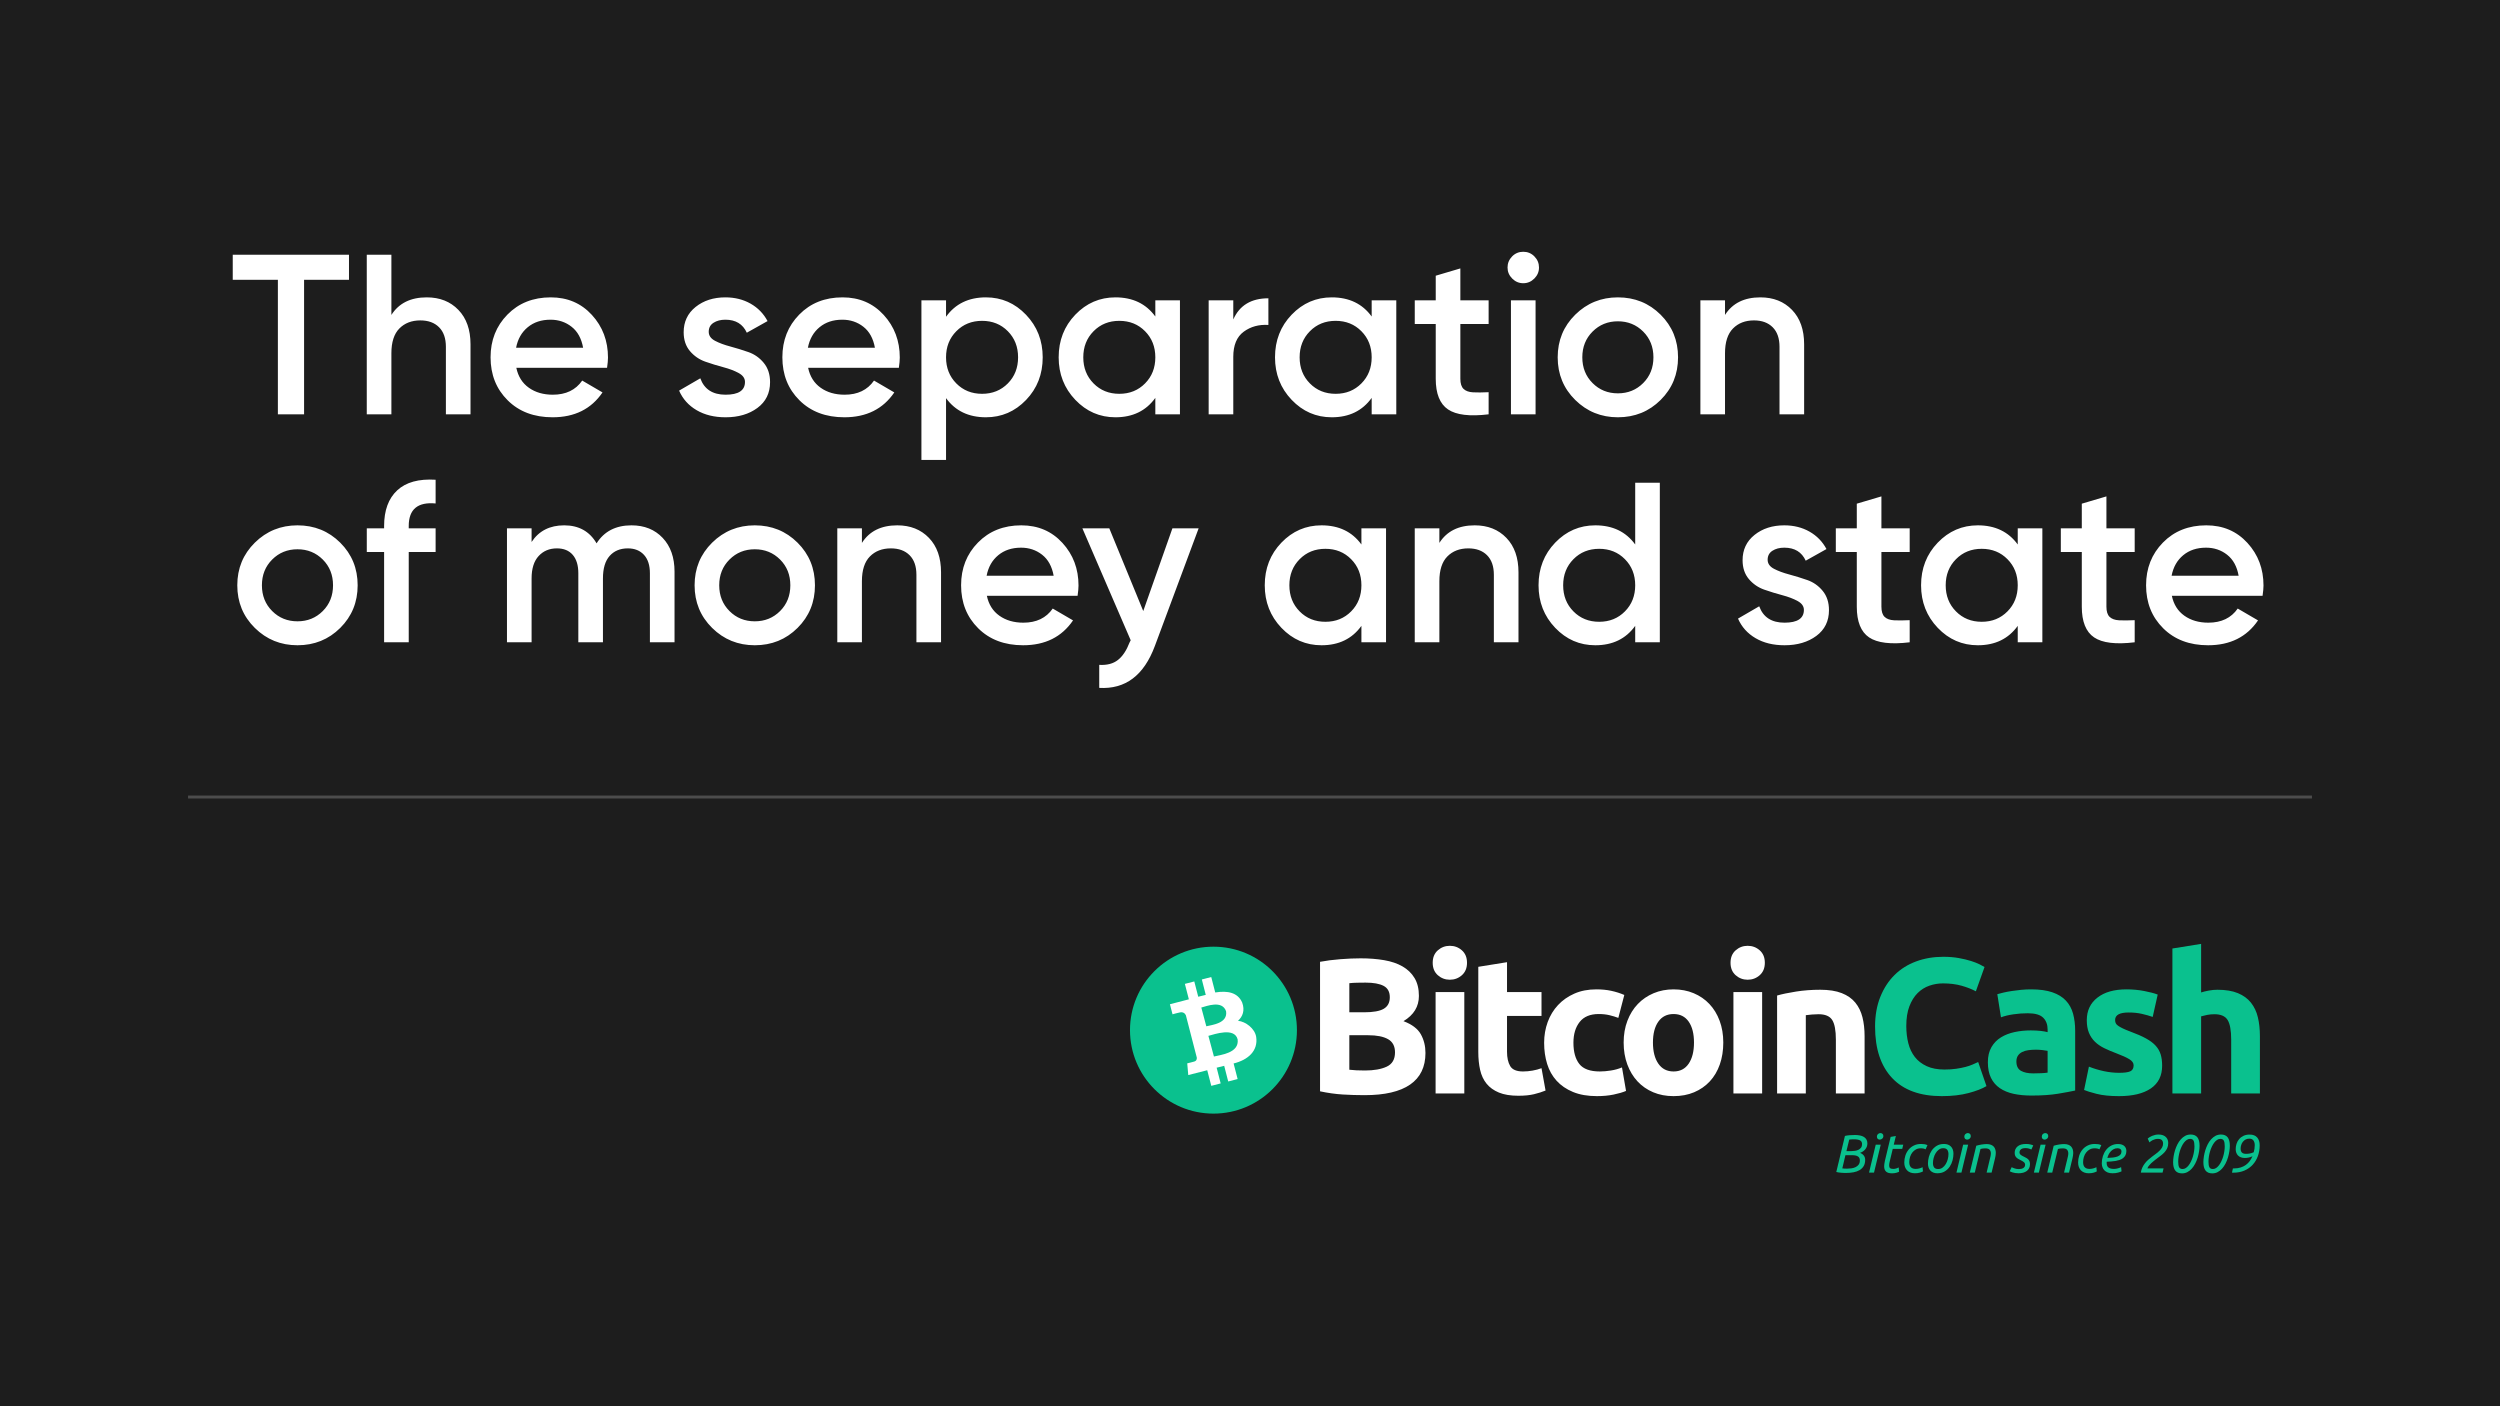 <?xml version="1.0" encoding="utf-8"?>
<svg viewBox="0 0 2560 1440" xmlns="http://www.w3.org/2000/svg" xmlns:xlink="http://www.w3.org/1999/xlink">
  <rect width="2560" height="1440" style="fill: rgb(29, 29, 29); pointer-events: none;">
    <desc>-</desc>
    <title>The separation of money and state</title>
  </rect>
  <line style="fill: rgb(76, 76, 76); stroke: rgb(76, 76, 76); stroke-width: 3px; stroke-linecap: square;" x1="194.051" y1="816.143" x2="2365.949" y2="816.143"/>
  <path d="M 238.327 260.851 L 357.365 260.851 L 357.365 286.538 L 311.374 286.538 L 311.374 424.262 L 284.542 424.262 L 284.542 286.538 L 238.327 286.538 L 238.327 260.851 Z M 436.982 304.5 C 450.354 304.5 461.167 308.786 469.421 317.356 C 477.678 325.909 481.803 337.653 481.803 352.584 L 481.803 424.262 L 456.59 424.262 L 456.59 355.151 C 456.59 346.448 454.258 339.761 449.589 335.095 C 444.923 330.429 438.538 328.093 430.43 328.093 C 421.561 328.093 414.403 330.851 408.954 336.366 C 403.508 341.896 400.783 350.342 400.783 361.703 L 400.783 424.262 L 375.57 424.262 L 375.57 260.851 L 400.783 260.851 L 400.783 322.489 C 408.406 310.498 420.474 304.5 436.982 304.5 Z M 621.628 376.652 L 528.723 376.652 C 530.582 385.521 534.86 392.322 541.553 397.056 C 548.246 401.807 556.418 404.181 566.069 404.181 C 579.455 404.181 589.496 399.355 596.19 389.706 L 616.968 401.839 C 605.441 418.813 588.4 427.301 565.845 427.301 C 546.843 427.301 531.514 421.503 519.854 409.912 C 508.176 398.319 502.34 383.644 502.34 365.888 C 502.34 348.466 508.095 333.881 519.605 322.14 C 531.13 310.38 545.921 304.5 563.977 304.5 C 581.083 304.5 595.126 310.498 606.106 322.489 C 617.083 334.464 622.574 349.014 622.574 366.138 C 622.574 368.779 622.258 372.283 621.628 376.652 Z M 528.474 356.097 L 597.112 356.097 C 595.4 346.597 591.472 339.437 585.327 334.622 C 579.181 329.788 571.981 327.371 563.727 327.371 C 554.392 327.371 546.611 329.944 540.383 335.095 C 534.155 340.227 530.184 347.228 528.474 356.097 Z M 725.735 339.753 C 725.735 343.64 727.878 346.712 732.163 348.972 C 736.448 351.231 741.662 353.175 747.809 354.801 C 753.955 356.446 760.142 358.356 766.37 360.532 C 772.58 362.707 777.83 366.404 782.115 371.618 C 786.4 376.832 788.542 383.41 788.542 391.351 C 788.542 402.544 784.225 411.339 775.587 417.734 C 766.95 424.112 756.098 427.301 743.026 427.301 C 731.498 427.301 721.616 424.884 713.377 420.051 C 705.124 415.235 699.127 408.548 695.39 399.996 L 717.115 387.389 C 721.151 398.583 729.788 404.181 743.026 404.181 C 756.247 404.181 762.856 399.821 762.856 391.101 C 762.856 387.382 760.714 384.349 756.429 382.007 C 752.162 379.665 746.954 377.68 740.808 376.053 C 734.646 374.427 728.458 372.523 722.247 370.348 C 716.018 368.155 710.762 364.535 706.476 359.485 C 702.209 354.42 700.074 348 700.074 340.227 C 700.074 329.481 704.152 320.844 712.306 314.317 C 720.478 307.772 730.635 304.5 742.776 304.5 C 752.425 304.5 761.031 306.643 768.587 310.928 C 776.128 315.213 781.924 321.168 785.977 328.792 L 764.725 340.7 C 760.672 331.813 753.357 327.371 742.776 327.371 C 737.96 327.371 733.914 328.425 730.643 330.536 C 727.371 332.628 725.735 335.701 725.735 339.753 Z M 920.43 376.652 L 827.526 376.652 C 829.386 385.521 833.662 392.322 840.356 397.056 C 847.051 401.807 855.223 404.181 864.872 404.181 C 878.258 404.181 888.298 399.355 894.992 389.706 L 915.77 401.839 C 904.243 418.813 887.202 427.301 864.648 427.301 C 845.645 427.301 830.316 421.503 818.656 409.912 C 806.979 398.319 801.142 383.644 801.142 365.888 C 801.142 348.466 806.897 333.881 818.407 322.14 C 829.935 310.38 844.724 304.5 862.779 304.5 C 879.887 304.5 893.929 310.498 904.908 322.489 C 915.887 334.464 921.376 349.014 921.376 366.138 C 921.376 368.779 921.06 372.283 920.43 376.652 Z M 827.276 356.097 L 895.914 356.097 C 894.202 346.597 890.276 339.437 884.13 334.622 C 877.984 329.788 870.784 327.371 862.53 327.371 C 853.195 327.371 845.414 329.944 839.185 335.095 C 832.957 340.227 828.988 347.228 827.276 356.097 Z M 1009.604 304.5 C 1025.631 304.5 1039.326 310.455 1050.687 322.364 C 1062.048 334.272 1067.728 348.78 1067.728 365.888 C 1067.728 383.179 1062.048 397.735 1050.687 409.562 C 1039.326 421.388 1025.631 427.301 1009.604 427.301 C 991.866 427.301 978.245 420.766 968.745 407.693 L 968.745 470.95 L 943.533 470.95 L 943.533 307.54 L 968.745 307.54 L 968.745 324.357 C 978.245 311.12 991.866 304.5 1009.604 304.5 Z M 979.259 392.621 C 986.267 399.713 995.061 403.259 1005.642 403.259 C 1016.224 403.259 1025.019 399.713 1032.027 392.621 C 1039.019 385.545 1042.515 376.634 1042.515 365.888 C 1042.515 355.157 1039.019 346.256 1032.027 339.181 C 1025.019 332.088 1016.224 328.542 1005.642 328.542 C 995.061 328.542 986.267 332.088 979.259 339.181 C 972.251 346.256 968.745 355.157 968.745 365.888 C 968.745 376.634 972.251 385.545 979.259 392.621 Z M 1183.055 324.108 L 1183.055 307.54 L 1208.267 307.54 L 1208.267 424.262 L 1183.055 424.262 L 1183.055 407.445 C 1173.556 420.681 1159.934 427.301 1142.196 427.301 C 1126.169 427.301 1112.474 421.347 1101.113 409.437 C 1089.752 397.529 1084.072 383.011 1084.072 365.888 C 1084.072 348.616 1089.752 334.066 1101.113 322.239 C 1112.474 310.413 1126.169 304.5 1142.196 304.5 C 1159.934 304.5 1173.556 311.035 1183.055 324.108 Z M 1119.799 392.621 C 1126.791 399.713 1135.579 403.259 1146.158 403.259 C 1156.755 403.259 1165.55 399.713 1172.541 392.621 C 1179.552 385.545 1183.055 376.634 1183.055 365.888 C 1183.055 355.157 1179.552 346.256 1172.541 339.181 C 1165.55 332.088 1156.755 328.542 1146.158 328.542 C 1135.579 328.542 1126.791 332.088 1119.799 339.181 C 1112.79 346.256 1109.285 355.157 1109.285 365.888 C 1109.285 376.634 1112.79 385.545 1119.799 392.621 Z M 1262.882 307.54 L 1262.882 327.147 C 1269.26 312.68 1281.243 305.448 1298.832 305.448 L 1298.832 332.753 C 1289.181 332.122 1280.777 334.414 1273.619 339.629 C 1266.459 344.843 1262.882 353.449 1262.882 365.439 L 1262.882 424.262 L 1237.669 424.262 L 1237.669 307.54 L 1262.882 307.54 Z M 1404.591 324.108 L 1404.591 307.54 L 1429.804 307.54 L 1429.804 424.262 L 1404.591 424.262 L 1404.591 407.445 C 1395.089 420.681 1381.472 427.301 1363.733 427.301 C 1347.704 427.301 1334.011 421.347 1322.65 409.437 C 1311.29 397.529 1305.609 383.011 1305.609 365.888 C 1305.609 348.616 1311.29 334.066 1322.65 322.239 C 1334.011 310.413 1347.704 304.5 1363.733 304.5 C 1381.472 304.5 1395.089 311.035 1404.591 324.108 Z M 1341.335 392.621 C 1348.326 399.713 1357.113 403.259 1367.694 403.259 C 1378.29 403.259 1387.085 399.713 1394.079 392.621 C 1401.087 385.545 1404.591 376.634 1404.591 365.888 C 1404.591 355.157 1401.087 346.256 1394.079 339.181 C 1387.085 332.088 1378.29 328.542 1367.694 328.542 C 1357.113 328.542 1348.326 332.088 1341.335 339.181 C 1334.325 346.256 1330.821 355.157 1330.821 365.888 C 1330.821 376.634 1334.325 385.545 1341.335 392.621 Z M 1524.353 307.54 L 1524.353 331.805 L 1495.403 331.805 L 1495.403 387.837 C 1495.403 392.671 1496.49 396.134 1498.666 398.226 C 1500.842 400.337 1504.073 401.508 1508.358 401.74 C 1512.626 401.971 1517.958 401.932 1524.353 401.615 L 1524.353 424.262 C 1505.052 426.603 1491.2 424.934 1482.797 419.254 C 1474.391 413.574 1470.19 403.102 1470.19 387.837 L 1470.19 331.805 L 1448.714 331.805 L 1448.714 307.54 L 1470.19 307.54 L 1470.19 282.327 L 1495.403 274.853 L 1495.403 307.54 L 1524.353 307.54 Z M 1571.151 285.242 C 1567.962 288.431 1564.186 290.025 1559.815 290.025 C 1555.466 290.025 1551.693 288.431 1548.505 285.242 C 1545.316 282.053 1543.721 278.283 1543.721 273.932 C 1543.721 269.563 1545.275 265.784 1548.38 262.595 C 1551.504 259.406 1555.316 257.812 1559.815 257.812 C 1564.335 257.812 1568.147 259.406 1571.251 262.595 C 1574.375 265.784 1575.935 269.563 1575.935 273.932 C 1575.935 278.283 1574.34 282.053 1571.151 285.242 Z M 1572.422 424.262 L 1547.209 424.262 L 1547.209 307.54 L 1572.422 307.54 L 1572.422 424.262 Z M 1656.711 427.301 C 1639.587 427.301 1625.03 421.388 1613.036 409.562 C 1601.063 397.735 1595.073 383.179 1595.073 365.888 C 1595.073 348.616 1601.063 334.066 1613.036 322.239 C 1625.03 310.413 1639.587 304.5 1656.711 304.5 C 1673.986 304.5 1688.576 310.413 1700.485 322.239 C 1712.379 334.066 1718.323 348.616 1718.323 365.888 C 1718.323 383.179 1712.379 397.735 1700.485 409.562 C 1688.576 421.388 1673.986 427.301 1656.711 427.301 Z M 1630.8 392.272 C 1637.794 399.281 1646.431 402.785 1656.711 402.785 C 1666.975 402.785 1675.613 399.281 1682.621 392.272 C 1689.615 385.279 1693.109 376.484 1693.109 365.888 C 1693.109 355.307 1689.615 346.522 1682.621 339.529 C 1675.613 332.521 1666.975 329.016 1656.711 329.016 C 1646.431 329.016 1637.794 332.521 1630.8 339.529 C 1623.792 346.522 1620.286 355.307 1620.286 365.888 C 1620.286 376.484 1623.792 385.279 1630.8 392.272 Z M 1802.611 304.5 C 1815.983 304.5 1826.795 308.786 1835.05 317.356 C 1843.303 325.909 1847.432 337.653 1847.432 352.584 L 1847.432 424.262 L 1822.219 424.262 L 1822.219 355.151 C 1822.219 346.448 1819.884 339.761 1815.218 335.095 C 1810.552 330.429 1804.163 328.093 1796.059 328.093 C 1787.19 328.093 1780.032 330.851 1774.583 336.366 C 1769.135 341.896 1766.411 350.342 1766.411 361.703 L 1766.411 424.262 L 1741.199 424.262 L 1741.199 307.54 L 1766.411 307.54 L 1766.411 322.489 C 1774.035 310.498 1786.101 304.5 1802.611 304.5 Z" style="fill: rgb(255, 255, 255); white-space: pre;"/>
  <path d="M 304.623 660.744 C 287.499 660.744 272.939 654.832 260.948 643.006 C 248.973 631.179 242.985 616.621 242.985 599.331 C 242.985 582.059 248.973 567.51 260.948 555.682 C 272.939 543.855 287.499 537.944 304.623 537.944 C 321.895 537.944 336.487 543.855 348.397 555.682 C 360.288 567.51 366.235 582.059 366.235 599.331 C 366.235 616.621 360.288 631.179 348.397 643.006 C 336.487 654.832 321.895 660.744 304.623 660.744 Z M 278.712 625.715 C 285.705 632.724 294.341 636.229 304.623 636.229 C 314.887 636.229 323.525 632.724 330.533 625.715 C 337.527 618.722 341.022 609.928 341.022 599.331 C 341.022 588.751 337.527 579.966 330.533 572.972 C 323.525 565.964 314.887 562.459 304.623 562.459 C 294.341 562.459 285.705 565.964 278.712 572.972 C 271.704 579.966 268.199 588.751 268.199 599.331 C 268.199 609.928 271.704 618.722 278.712 625.715 Z M 446.071 491.255 L 446.071 515.546 C 427.72 513.834 418.542 521.533 418.542 538.641 L 418.542 540.983 L 446.071 540.983 L 446.071 565.249 L 418.542 565.249 L 418.542 657.705 L 393.329 657.705 L 393.329 565.249 L 375.59 565.249 L 375.59 540.983 L 393.329 540.983 L 393.329 538.641 C 393.329 522.614 397.799 510.439 406.733 502.118 C 415.687 493.796 428.798 490.177 446.071 491.255 Z M 646.596 537.944 C 659.835 537.944 670.498 542.229 678.585 550.799 C 686.675 559.352 690.718 570.863 690.718 585.33 L 690.718 657.705 L 665.505 657.705 L 665.505 586.974 C 665.505 578.885 663.488 572.624 659.451 568.189 C 655.401 563.755 649.87 561.537 642.859 561.537 C 635.086 561.537 628.899 564.103 624.298 569.236 C 619.714 574.368 617.421 582.066 617.421 592.331 L 617.421 657.705 L 592.209 657.705 L 592.209 586.974 C 592.209 578.885 590.308 572.624 586.503 568.189 C 582.684 563.755 577.27 561.537 570.26 561.537 C 562.636 561.537 556.418 564.136 551.6 569.335 C 546.766 574.55 544.349 582.216 544.349 592.331 L 544.349 657.705 L 519.136 657.705 L 519.136 540.983 L 544.349 540.983 L 544.349 554.985 C 551.824 543.624 562.953 537.944 577.734 537.944 C 592.682 537.944 603.736 544.09 610.894 556.38 C 618.667 544.09 630.568 537.944 646.596 537.944 Z M 772.905 660.744 C 755.781 660.744 741.221 654.832 729.23 643.006 C 717.255 631.179 711.267 616.621 711.267 599.331 C 711.267 582.059 717.255 567.51 729.23 555.682 C 741.221 543.855 755.781 537.944 772.905 537.944 C 790.177 537.944 804.769 543.855 816.679 555.682 C 828.57 567.51 834.517 582.059 834.517 599.331 C 834.517 616.621 828.57 631.179 816.679 643.006 C 804.769 654.832 790.177 660.744 772.905 660.744 Z M 746.994 625.715 C 753.987 632.724 762.623 636.229 772.905 636.229 C 783.169 636.229 791.807 632.724 798.815 625.715 C 805.808 618.722 809.304 609.928 809.304 599.331 C 809.304 588.751 805.808 579.966 798.815 572.972 C 791.807 565.964 783.169 562.459 772.905 562.459 C 762.623 562.459 753.987 565.964 746.994 572.972 C 739.985 579.966 736.481 588.751 736.481 599.331 C 736.481 609.928 739.985 618.722 746.994 625.715 Z M 918.805 537.944 C 932.177 537.944 942.989 542.229 951.243 550.799 C 959.497 559.352 963.626 571.097 963.626 586.028 L 963.626 657.705 L 938.413 657.705 L 938.413 588.593 C 938.413 579.891 936.078 573.205 931.412 568.538 C 926.745 563.871 920.357 561.537 912.253 561.537 C 903.384 561.537 896.225 564.295 890.777 569.808 C 885.329 575.339 882.605 583.785 882.605 595.146 L 882.605 657.705 L 857.392 657.705 L 857.392 540.983 L 882.605 540.983 L 882.605 555.931 C 890.229 543.94 902.295 537.944 918.805 537.944 Z M 1103.447 610.094 L 1010.544 610.094 C 1012.405 618.963 1016.679 625.765 1023.374 630.499 C 1030.069 635.25 1038.241 637.625 1047.89 637.625 C 1061.276 637.625 1071.315 632.799 1078.01 623.15 L 1098.789 635.283 C 1087.261 652.256 1070.22 660.744 1047.665 660.744 C 1028.663 660.744 1013.333 654.947 1001.673 643.354 C 989.997 631.762 984.159 617.088 984.159 599.331 C 984.159 581.91 989.914 567.324 1001.425 555.583 C 1012.953 543.823 1027.741 537.944 1045.797 537.944 C 1062.905 537.944 1076.947 543.94 1087.926 555.931 C 1098.905 567.908 1104.395 582.458 1104.395 599.58 C 1104.395 602.221 1104.078 605.727 1103.447 610.094 Z M 1010.294 589.541 L 1078.932 589.541 C 1077.22 580.041 1073.294 572.881 1067.148 568.064 C 1061.001 563.232 1053.801 560.815 1045.548 560.815 C 1036.212 560.815 1028.432 563.388 1022.204 568.538 C 1015.974 573.67 1012.005 580.671 1010.294 589.541 Z M 1170.688 625.715 L 1200.559 540.983 L 1227.416 540.983 L 1182.597 661.442 C 1171.385 691.638 1152.393 705.956 1125.619 704.393 L 1125.619 680.825 C 1133.559 681.291 1139.944 679.612 1144.778 675.793 C 1149.593 671.988 1153.554 666.033 1156.661 657.929 L 1157.832 655.612 L 1108.353 540.983 L 1135.907 540.983 L 1170.688 625.715 Z M 1394.085 557.551 L 1394.085 540.983 L 1419.298 540.983 L 1419.298 657.705 L 1394.085 657.705 L 1394.085 640.888 C 1384.586 654.125 1370.965 660.744 1353.227 660.744 C 1337.2 660.744 1323.505 654.79 1312.144 642.881 C 1300.783 630.972 1295.103 616.455 1295.103 599.331 C 1295.103 582.059 1300.783 567.51 1312.144 555.682 C 1323.505 543.855 1337.2 537.944 1353.227 537.944 C 1370.965 537.944 1384.586 544.479 1394.085 557.551 Z M 1330.829 626.064 C 1337.823 633.157 1346.607 636.703 1357.188 636.703 C 1367.784 636.703 1376.579 633.157 1383.571 626.064 C 1390.581 618.989 1394.085 610.077 1394.085 599.331 C 1394.085 588.601 1390.581 579.699 1383.571 572.624 C 1376.579 565.531 1367.784 561.985 1357.188 561.985 C 1346.607 561.985 1337.823 565.531 1330.829 572.624 C 1323.821 579.699 1320.315 588.601 1320.315 599.331 C 1320.315 610.077 1323.821 618.989 1330.829 626.064 Z M 1510.11 537.944 C 1523.481 537.944 1534.294 542.229 1542.547 550.799 C 1550.804 559.352 1554.93 571.097 1554.93 586.028 L 1554.93 657.705 L 1529.717 657.705 L 1529.717 588.593 C 1529.717 579.891 1527.385 573.205 1522.716 568.538 C 1518.05 563.871 1511.664 561.537 1503.557 561.537 C 1494.688 561.537 1487.53 564.295 1482.082 569.808 C 1476.636 575.339 1473.91 583.785 1473.91 595.146 L 1473.91 657.705 L 1448.697 657.705 L 1448.697 540.983 L 1473.91 540.983 L 1473.91 555.931 C 1481.534 543.94 1493.602 537.944 1510.11 537.944 Z M 1674.447 557.551 L 1674.447 494.295 L 1699.66 494.295 L 1699.66 657.705 L 1674.447 657.705 L 1674.447 640.888 C 1664.947 654.125 1651.327 660.744 1633.588 660.744 C 1617.561 660.744 1603.866 654.79 1592.505 642.881 C 1581.144 630.972 1575.464 616.455 1575.464 599.331 C 1575.464 582.059 1581.144 567.51 1592.505 555.682 C 1603.866 543.855 1617.561 537.944 1633.588 537.944 C 1651.327 537.944 1664.947 544.479 1674.447 557.551 Z M 1611.191 626.064 C 1618.183 633.157 1626.971 636.703 1637.55 636.703 C 1648.147 636.703 1656.943 633.157 1663.933 626.064 C 1670.944 618.989 1674.447 610.077 1674.447 599.331 C 1674.447 588.601 1670.944 579.699 1663.933 572.624 C 1656.943 565.531 1648.147 561.985 1637.55 561.985 C 1626.971 561.985 1618.183 565.531 1611.191 572.624 C 1604.183 579.699 1600.677 588.601 1600.677 599.331 C 1600.677 610.077 1604.183 618.989 1611.191 626.064 Z M 1810.066 573.197 C 1810.066 577.083 1812.208 580.156 1816.494 582.415 C 1820.779 584.675 1825.995 586.618 1832.14 588.245 C 1838.286 589.89 1844.471 591.8 1850.701 593.975 C 1856.913 596.15 1862.161 599.847 1866.445 605.062 C 1870.731 610.276 1872.873 616.853 1872.873 624.793 C 1872.873 635.988 1868.556 644.782 1859.918 651.178 C 1851.283 657.556 1840.428 660.744 1827.356 660.744 C 1815.831 660.744 1805.947 658.328 1797.708 653.494 C 1789.454 648.679 1783.458 641.992 1779.721 633.438 L 1801.445 620.832 C 1805.482 632.026 1814.119 637.625 1827.356 637.625 C 1840.577 637.625 1847.187 633.264 1847.187 624.544 C 1847.187 620.825 1845.045 617.793 1840.759 615.451 C 1836.492 613.109 1831.285 611.123 1825.139 609.496 C 1818.977 607.869 1812.791 605.966 1806.578 603.791 C 1800.349 601.599 1795.092 597.979 1790.807 592.929 C 1786.54 587.864 1784.404 581.443 1784.404 573.67 C 1784.404 562.925 1788.483 554.288 1796.637 547.759 C 1804.809 541.215 1814.966 537.944 1827.107 537.944 C 1836.758 537.944 1845.362 540.086 1852.918 544.372 C 1860.459 548.656 1866.257 554.611 1870.307 562.234 L 1849.056 574.144 C 1845.005 565.257 1837.688 560.815 1827.107 560.815 C 1822.291 560.815 1818.247 561.868 1814.974 563.978 C 1811.702 566.071 1810.066 569.143 1810.066 573.197 Z M 1955.518 540.983 L 1955.518 565.249 L 1926.569 565.249 L 1926.569 621.281 C 1926.569 626.114 1927.654 629.577 1929.832 631.67 C 1932.007 633.78 1935.238 634.951 1939.524 635.182 C 1943.792 635.414 1949.123 635.374 1955.518 635.058 L 1955.518 657.705 C 1936.218 660.047 1922.366 658.378 1913.962 652.698 C 1905.555 647.017 1901.356 636.546 1901.356 621.281 L 1901.356 565.249 L 1879.879 565.249 L 1879.879 540.983 L 1901.356 540.983 L 1901.356 515.77 L 1926.569 508.296 L 1926.569 540.983 L 1955.518 540.983 Z M 2066.16 557.551 L 2066.16 540.983 L 2091.374 540.983 L 2091.374 657.705 L 2066.16 657.705 L 2066.16 640.888 C 2056.661 654.125 2043.041 660.744 2025.302 660.744 C 2009.275 660.744 1995.58 654.79 1984.219 642.881 C 1972.859 630.972 1967.178 616.455 1967.178 599.331 C 1967.178 582.059 1972.859 567.51 1984.219 555.682 C 1995.58 543.855 2009.275 537.944 2025.302 537.944 C 2043.041 537.944 2056.661 544.479 2066.16 557.551 Z M 2002.904 626.064 C 2009.898 633.157 2018.682 636.703 2029.263 636.703 C 2039.859 636.703 2048.654 633.157 2055.648 626.064 C 2062.656 618.989 2066.16 610.077 2066.16 599.331 C 2066.16 588.601 2062.656 579.699 2055.648 572.624 C 2048.654 565.531 2039.859 561.985 2029.263 561.985 C 2018.682 561.985 2009.898 565.531 2002.904 572.624 C 1995.896 579.699 1992.39 588.601 1992.39 599.331 C 1992.39 610.077 1995.896 618.989 2002.904 626.064 Z M 2185.925 540.983 L 2185.925 565.249 L 2156.974 565.249 L 2156.974 621.281 C 2156.974 626.114 2158.061 629.577 2160.239 631.67 C 2162.413 633.78 2165.645 634.951 2169.929 635.182 C 2174.197 635.414 2179.529 635.374 2185.925 635.058 L 2185.925 657.705 C 2166.623 660.047 2152.772 658.378 2144.368 652.698 C 2135.962 647.017 2131.762 636.546 2131.762 621.281 L 2131.762 565.249 L 2110.286 565.249 L 2110.286 540.983 L 2131.762 540.983 L 2131.762 515.77 L 2156.974 508.296 L 2156.974 540.983 L 2185.925 540.983 Z M 2316.872 610.094 L 2223.968 610.094 C 2225.829 618.963 2230.104 625.765 2236.799 630.499 C 2243.493 635.25 2251.665 637.625 2261.314 637.625 C 2274.7 637.625 2284.741 632.799 2291.434 623.15 L 2312.213 635.283 C 2300.685 652.256 2283.644 660.744 2261.09 660.744 C 2242.088 660.744 2226.759 654.947 2215.099 643.354 C 2203.421 631.762 2197.585 617.088 2197.585 599.331 C 2197.585 581.91 2203.339 567.324 2214.849 555.583 C 2226.377 543.823 2241.166 537.944 2259.221 537.944 C 2276.329 537.944 2290.371 543.94 2301.35 555.931 C 2312.331 567.908 2317.819 582.458 2317.819 599.58 C 2317.819 602.221 2317.502 605.727 2316.872 610.094 Z M 2223.718 589.541 L 2292.357 589.541 C 2290.646 580.041 2286.719 572.881 2280.572 568.064 C 2274.427 563.232 2267.227 560.815 2258.972 560.815 C 2249.637 560.815 2241.856 563.388 2235.628 568.538 C 2229.4 573.67 2225.431 580.671 2223.718 589.541 Z" style="fill: rgb(255, 255, 255); white-space: pre;"/>
  <a target="_blank" rel="noreferrer" transform="matrix(1.432, 0, 0, 1.432, -236.234, -459.889)" style="" xlink:href="https://whybitcoincash.com">
    <title>Why Bitcoin Cash?</title>
    <g transform="matrix(0.215, 0, 0, 0.215, 985.34, 996.817)" style="">
      <title>logo+txt</title>
      <g style="" transform="matrix(1.114, 0, 0, 1.114, -56.693, -0.683)">
        <title>logo</title>
        <circle cx="248.6" cy="255.2" r="249.2" class="st1" style="fill: rgb(10, 193, 142);"/>
        <path id="path-1" d="M 334.339 172.735 C 321.178 142.835 290.962 136.623 253.903 142.729 L 242.006 96.616 L 213.896 103.88 L 225.582 149.889 C 218.213 151.784 210.632 153.363 203.157 155.469 L 191.366 109.776 L 163.255 117.041 L 175.152 163.154 C 169.151 164.839 118.616 177.894 118.616 177.894 L 126.407 207.899 C 126.407 207.899 147.042 202.108 146.832 202.635 C 158.202 199.687 163.571 205.372 166.203 210.742 L 198.841 337.08 C 199.262 340.765 198.63 347.082 190.734 349.082 C 191.155 349.292 170.309 354.346 170.309 354.346 L 173.363 389.3 C 173.363 389.3 223.371 376.455 230.004 374.876 L 242.112 421.516 L 270.117 414.251 L 258.114 367.296 C 265.905 365.506 273.275 363.611 280.645 361.716 L 292.647 408.461 L 320.757 401.196 L 308.755 354.662 C 351.921 344.134 382.452 316.971 376.135 275.279 C 372.135 250.222 344.761 229.587 321.915 227.271 C 335.812 214.637 342.972 196.423 334.339 172.735 L 334.339 172.735 Z M 320.757 282.649 C 326.337 323.92 269.064 328.973 250.008 333.921 L 233.478 272.226 C 252.64 267.173 311.387 246.222 320.757 282.649 Z M 286.225 198.634 C 292.12 235.272 243.164 239.589 227.267 243.695 L 212.317 187.685 C 228.214 183.579 274.223 164.733 286.225 198.634 Z" class="st0" style="fill: rgb(255, 255, 255);"/>
      </g>
      <g transform="matrix(4.666, 0, 0, 4.666, -4532.368, -2335.225)" style="">
        <path d="M 1469.374 663.05 C 1468.864 663.05 1468.31 663.037 1467.711 663.011 C 1467.111 662.986 1466.505 662.948 1465.893 662.896 C 1465.281 662.845 1464.682 662.775 1464.095 662.686 C 1463.508 662.596 1462.985 662.488 1462.527 662.361 L 1468.686 636.651 C 1469.757 636.396 1470.95 636.224 1472.264 636.134 C 1473.577 636.045 1474.756 636 1475.802 636 C 1477.103 636 1478.295 636.108 1479.379 636.325 C 1480.464 636.542 1481.394 636.887 1482.172 637.358 C 1482.95 637.83 1483.562 638.448 1484.009 639.214 C 1484.455 639.979 1484.678 640.897 1484.678 641.969 C 1484.678 643.525 1484.213 644.896 1483.282 646.082 C 1482.351 647.268 1481.069 648.154 1479.437 648.74 C 1480.534 649.149 1481.42 649.773 1482.096 650.615 C 1482.772 651.457 1483.109 652.49 1483.109 653.714 C 1483.109 655.474 1482.753 656.953 1482.039 658.152 C 1481.325 659.351 1480.349 660.314 1479.111 661.041 C 1477.874 661.768 1476.421 662.284 1474.75 662.591 C 1473.079 662.897 1471.288 663.05 1469.374 663.05 Z M 1469.031 650.386 L 1466.812 659.797 C 1467.092 659.848 1467.513 659.893 1468.074 659.931 C 1468.635 659.97 1469.349 659.989 1470.217 659.989 C 1471.16 659.989 1472.168 659.919 1473.239 659.779 C 1474.31 659.638 1475.292 659.358 1476.185 658.936 C 1477.078 658.515 1477.824 657.922 1478.423 657.157 C 1479.022 656.392 1479.322 655.372 1479.322 654.097 C 1479.322 652.847 1478.875 651.916 1477.983 651.304 C 1477.09 650.692 1475.649 650.386 1473.66 650.386 L 1469.031 650.386 Z M 1469.757 647.478 L 1473.392 647.478 C 1474.233 647.478 1475.094 647.408 1475.974 647.268 C 1476.854 647.127 1477.658 646.872 1478.385 646.502 C 1479.112 646.132 1479.711 645.629 1480.183 644.991 C 1480.655 644.354 1480.891 643.537 1480.891 642.542 C 1480.891 641.242 1480.406 640.336 1479.437 639.826 C 1478.468 639.316 1476.988 639.061 1474.999 639.061 C 1474.336 639.061 1473.685 639.086 1473.048 639.137 C 1472.41 639.188 1471.977 639.239 1471.747 639.291 L 1469.757 647.478 Z" style="white-space: pre; fill: rgb(10, 193, 142);"/>
        <path d="M 1489.419 662.782 L 1485.861 662.782 L 1490.643 642.887 L 1494.201 642.887 L 1489.419 662.782 Z M 1493.551 639.291 C 1492.964 639.291 1492.473 639.112 1492.078 638.755 C 1491.683 638.398 1491.485 637.9 1491.485 637.262 C 1491.485 636.446 1491.74 635.803 1492.25 635.331 C 1492.76 634.859 1493.334 634.622 1493.972 634.622 C 1494.559 634.622 1495.056 634.807 1495.464 635.177 C 1495.872 635.547 1496.076 636.064 1496.076 636.727 C 1496.076 637.492 1495.808 638.111 1495.273 638.582 C 1494.737 639.055 1494.163 639.291 1493.551 639.291 Z" style="white-space: pre; fill: rgb(10, 193, 142);"/>
        <path d="M 1502.194 663.317 C 1500.281 663.317 1498.879 662.896 1497.986 662.055 C 1497.093 661.213 1496.647 659.989 1496.647 658.382 C 1496.647 657.336 1496.825 655.997 1497.182 654.365 L 1501.276 637.34 L 1504.988 636.727 L 1503.495 642.887 L 1510.267 642.887 L 1509.541 645.871 L 1502.768 645.871 L 1500.664 654.671 C 1500.358 655.87 1500.205 656.915 1500.205 657.808 C 1500.205 658.649 1500.434 659.255 1500.894 659.625 C 1501.353 659.995 1502.118 660.18 1503.189 660.18 C 1503.929 660.18 1504.656 660.059 1505.37 659.817 C 1506.084 659.574 1506.632 659.351 1507.015 659.147 L 1507.283 662.169 C 1506.9 662.399 1506.25 662.648 1505.332 662.916 C 1504.414 663.183 1503.368 663.317 1502.194 663.317 Z" style="white-space: pre; fill: rgb(10, 193, 142);"/>
        <path d="M 1510.99 655.665 C 1510.99 653.931 1511.252 652.26 1511.774 650.653 C 1512.297 649.046 1513.069 647.631 1514.089 646.406 C 1515.109 645.182 1516.359 644.207 1517.839 643.48 C 1519.318 642.753 1521.014 642.39 1522.927 642.39 C 1523.769 642.39 1524.572 642.447 1525.337 642.562 C 1526.102 642.677 1526.829 642.9 1527.518 643.231 L 1526.179 646.216 C 1525.771 645.986 1525.293 645.807 1524.744 645.679 C 1524.196 645.552 1523.488 645.489 1522.621 645.489 C 1521.371 645.489 1520.249 645.763 1519.254 646.311 C 1518.259 646.859 1517.411 647.586 1516.71 648.492 C 1516.008 649.397 1515.473 650.443 1515.103 651.629 C 1514.733 652.815 1514.548 654.046 1514.548 655.321 C 1514.548 655.984 1514.618 656.609 1514.759 657.195 C 1514.899 657.782 1515.147 658.299 1515.504 658.745 C 1515.862 659.192 1516.34 659.542 1516.94 659.797 C 1517.539 660.052 1518.298 660.18 1519.216 660.18 C 1519.675 660.18 1520.159 660.135 1520.67 660.046 C 1521.18 659.957 1521.652 659.849 1522.085 659.721 C 1522.519 659.594 1522.907 659.46 1523.252 659.319 C 1523.596 659.179 1523.845 659.045 1523.998 658.918 L 1524.304 661.94 C 1523.82 662.246 1523.068 662.546 1522.047 662.839 C 1521.027 663.132 1519.866 663.279 1518.565 663.279 C 1517.341 663.279 1516.257 663.094 1515.313 662.724 C 1514.369 662.354 1513.579 661.831 1512.941 661.155 C 1512.303 660.48 1511.819 659.676 1511.487 658.745 C 1511.156 657.814 1510.99 656.788 1510.99 655.665 Z" style="white-space: pre; fill: rgb(10, 193, 142);"/>
        <path d="M 1534.56 663.279 C 1532.469 663.279 1530.83 662.66 1529.644 661.423 C 1528.458 660.187 1527.865 658.484 1527.865 656.316 C 1527.865 654.836 1528.075 653.28 1528.496 651.648 C 1528.917 650.016 1529.587 648.511 1530.505 647.134 C 1531.423 645.756 1532.609 644.621 1534.063 643.728 C 1535.517 642.836 1537.277 642.39 1539.343 642.39 C 1541.434 642.39 1543.073 643.008 1544.259 644.245 C 1545.445 645.482 1546.038 647.184 1546.038 649.353 C 1546.038 650.832 1545.827 652.388 1545.407 654.02 C 1544.986 655.653 1544.316 657.158 1543.398 658.535 C 1542.48 659.912 1541.294 661.047 1539.84 661.94 C 1538.386 662.832 1536.626 663.279 1534.56 663.279 Z M 1535.172 660.256 C 1536.32 660.256 1537.347 659.925 1538.253 659.262 C 1539.158 658.599 1539.923 657.751 1540.548 656.718 C 1541.173 655.685 1541.651 654.543 1541.983 653.293 C 1542.314 652.043 1542.48 650.832 1542.48 649.659 C 1542.48 648.358 1542.199 647.325 1541.638 646.56 C 1541.077 645.795 1540.108 645.412 1538.73 645.412 C 1537.583 645.412 1536.556 645.744 1535.651 646.406 C 1534.745 647.07 1533.98 647.918 1533.355 648.951 C 1532.73 649.984 1532.252 651.125 1531.92 652.375 C 1531.589 653.625 1531.423 654.837 1531.423 656.009 C 1531.423 657.31 1531.703 658.343 1532.264 659.108 C 1532.826 659.874 1533.795 660.256 1535.172 660.256 Z" style="white-space: pre; fill: rgb(10, 193, 142);"/>
        <path d="M 1551.732 662.782 L 1548.173 662.782 L 1552.956 642.887 L 1556.514 642.887 L 1551.732 662.782 Z M 1555.864 639.291 C 1555.277 639.291 1554.786 639.112 1554.39 638.755 C 1553.995 638.398 1553.797 637.9 1553.797 637.262 C 1553.797 636.446 1554.052 635.803 1554.563 635.331 C 1555.073 634.859 1555.647 634.622 1556.285 634.622 C 1556.871 634.622 1557.368 634.807 1557.777 635.177 C 1558.185 635.547 1558.388 636.064 1558.388 636.727 C 1558.388 637.492 1558.121 638.111 1557.585 638.582 C 1557.05 639.055 1556.476 639.291 1555.864 639.291 Z" style="white-space: pre; fill: rgb(10, 193, 142);"/>
        <path d="M 1561.263 662.782 L 1557.705 662.782 L 1562.296 643.652 C 1563.469 643.295 1564.738 643.008 1566.102 642.791 C 1567.467 642.574 1568.685 642.466 1569.756 642.466 C 1570.904 642.466 1571.893 642.626 1572.722 642.945 C 1573.55 643.263 1574.219 643.696 1574.73 644.245 C 1575.24 644.794 1575.616 645.457 1575.859 646.234 C 1576.101 647.012 1576.222 647.861 1576.222 648.778 C 1576.222 649.365 1576.171 649.984 1576.069 650.635 C 1575.967 651.285 1575.84 651.941 1575.687 652.604 L 1573.238 662.782 L 1569.68 662.782 L 1571.937 653.369 C 1572.116 652.656 1572.288 651.929 1572.454 651.189 C 1572.619 650.45 1572.702 649.748 1572.702 649.085 C 1572.702 648.064 1572.422 647.216 1571.861 646.541 C 1571.3 645.865 1570.254 645.527 1568.724 645.527 C 1568.086 645.527 1567.461 645.565 1566.849 645.641 C 1566.236 645.718 1565.726 645.82 1565.318 645.948 L 1561.263 662.782 Z" style="white-space: pre; fill: rgb(10, 193, 142);"/>
        <path d="M 1592.593 660.295 C 1593.128 660.295 1593.67 660.244 1594.218 660.142 C 1594.767 660.04 1595.251 659.874 1595.672 659.645 C 1596.093 659.415 1596.437 659.102 1596.705 658.707 C 1596.973 658.312 1597.107 657.821 1597.107 657.234 C 1597.107 656.852 1597.043 656.513 1596.916 656.22 C 1596.788 655.927 1596.584 655.653 1596.303 655.398 C 1596.023 655.143 1595.672 654.894 1595.251 654.651 C 1594.831 654.409 1594.327 654.135 1593.74 653.829 C 1593.153 653.549 1592.618 653.268 1592.133 652.987 C 1591.648 652.706 1591.221 652.375 1590.852 651.993 C 1590.482 651.61 1590.195 651.157 1589.991 650.635 C 1589.787 650.111 1589.685 649.48 1589.685 648.74 C 1589.685 646.828 1590.373 645.291 1591.75 644.13 C 1593.128 642.97 1595.13 642.39 1597.757 642.39 C 1598.982 642.39 1600.059 642.511 1600.99 642.753 C 1601.921 642.995 1602.565 643.219 1602.923 643.422 L 1601.583 646.33 C 1601.226 646.126 1600.653 645.909 1599.862 645.679 C 1599.071 645.45 1598.191 645.335 1597.222 645.335 C 1596.737 645.335 1596.253 645.386 1595.768 645.489 C 1595.283 645.59 1594.843 645.763 1594.448 646.005 C 1594.053 646.247 1593.734 646.566 1593.491 646.961 C 1593.249 647.357 1593.128 647.835 1593.128 648.396 C 1593.128 649.085 1593.396 649.652 1593.931 650.098 C 1594.467 650.545 1595.27 651.011 1596.341 651.496 C 1597.005 651.802 1597.598 652.114 1598.121 652.432 C 1598.644 652.751 1599.09 653.108 1599.46 653.504 C 1599.83 653.899 1600.11 654.364 1600.301 654.9 C 1600.492 655.436 1600.588 656.074 1600.588 656.813 C 1600.588 657.885 1600.384 658.828 1599.976 659.645 C 1599.568 660.461 1599.001 661.136 1598.274 661.672 C 1597.547 662.208 1596.686 662.609 1595.692 662.877 C 1594.697 663.145 1593.613 663.279 1592.439 663.279 C 1591.572 663.279 1590.788 663.221 1590.087 663.107 C 1589.385 662.992 1588.773 662.858 1588.25 662.705 C 1587.727 662.552 1587.293 662.393 1586.949 662.227 C 1586.604 662.061 1586.343 661.927 1586.165 661.826 L 1587.542 658.918 C 1587.72 659.019 1587.969 659.147 1588.288 659.3 C 1588.607 659.453 1588.99 659.606 1589.436 659.759 C 1589.882 659.912 1590.373 660.04 1590.909 660.142 C 1591.444 660.244 1592.006 660.295 1592.593 660.295 Z" style="white-space: pre; fill: rgb(10, 193, 142);"/>
        <path d="M 1606.934 662.782 L 1603.376 662.782 L 1608.158 642.887 L 1611.717 642.887 L 1606.934 662.782 Z M 1611.067 639.291 C 1610.48 639.291 1609.989 639.112 1609.594 638.755 C 1609.199 638.398 1609.001 637.9 1609.001 637.262 C 1609.001 636.446 1609.256 635.803 1609.766 635.331 C 1610.276 634.859 1610.85 634.622 1611.487 634.622 C 1612.074 634.622 1612.571 634.807 1612.979 635.177 C 1613.388 635.547 1613.592 636.064 1613.592 636.727 C 1613.592 637.492 1613.324 638.111 1612.789 638.582 C 1612.252 639.055 1611.678 639.291 1611.067 639.291 Z" style="white-space: pre; fill: rgb(10, 193, 142);"/>
        <path d="M 1616.458 662.782 L 1612.9 662.782 L 1617.491 643.652 C 1618.664 643.295 1619.933 643.008 1621.298 642.791 C 1622.663 642.574 1623.881 642.466 1624.952 642.466 C 1626.099 642.466 1627.088 642.626 1627.917 642.945 C 1628.746 643.263 1629.415 643.696 1629.925 644.245 C 1630.436 644.794 1630.812 645.457 1631.054 646.234 C 1631.296 647.012 1631.418 647.861 1631.418 648.778 C 1631.418 649.365 1631.367 649.984 1631.264 650.635 C 1631.162 651.285 1631.035 651.941 1630.882 652.604 L 1628.433 662.782 L 1624.875 662.782 L 1627.132 653.369 C 1627.311 652.656 1627.483 651.929 1627.649 651.189 C 1627.814 650.45 1627.897 649.748 1627.897 649.085 C 1627.897 648.064 1627.617 647.216 1627.056 646.541 C 1626.495 645.865 1625.449 645.527 1623.919 645.527 C 1623.281 645.527 1622.656 645.565 1622.044 645.641 C 1621.432 645.718 1620.922 645.82 1620.513 645.948 L 1616.458 662.782 Z" style="white-space: pre; fill: rgb(10, 193, 142);"/>
        <path d="M 1634.897 655.665 C 1634.897 653.931 1635.158 652.26 1635.68 650.653 C 1636.204 649.046 1636.975 647.631 1637.996 646.406 C 1639.016 645.182 1640.265 644.207 1641.744 643.48 C 1643.224 642.753 1644.92 642.39 1646.833 642.39 C 1647.675 642.39 1648.478 642.447 1649.243 642.562 C 1650.009 642.677 1650.736 642.9 1651.424 643.231 L 1650.085 646.216 C 1649.677 645.986 1649.199 645.807 1648.65 645.679 C 1648.102 645.552 1647.394 645.489 1646.527 645.489 C 1645.277 645.489 1644.155 645.763 1643.16 646.311 C 1642.165 646.859 1641.317 647.586 1640.616 648.492 C 1639.915 649.397 1639.379 650.443 1639.009 651.629 C 1638.639 652.815 1638.454 654.046 1638.454 655.321 C 1638.454 655.984 1638.525 656.609 1638.665 657.195 C 1638.805 657.782 1639.054 658.299 1639.411 658.745 C 1639.768 659.192 1640.246 659.542 1640.846 659.797 C 1641.445 660.052 1642.203 660.18 1643.122 660.18 C 1643.581 660.18 1644.066 660.135 1644.576 660.046 C 1645.086 659.957 1645.558 659.849 1645.992 659.721 C 1646.425 659.594 1646.814 659.46 1647.158 659.319 C 1647.503 659.179 1647.752 659.045 1647.905 658.918 L 1648.21 661.94 C 1647.725 662.246 1646.973 662.546 1645.953 662.839 C 1644.933 663.132 1643.772 663.279 1642.471 663.279 C 1641.247 663.279 1640.164 663.094 1639.22 662.724 C 1638.276 662.354 1637.485 661.831 1636.848 661.155 C 1636.21 660.48 1635.725 659.676 1635.394 658.745 C 1635.062 657.814 1634.897 656.788 1634.897 655.665 Z" style="white-space: pre; fill: rgb(10, 193, 142);"/>
        <path d="M 1655.75 652.337 C 1657.229 652.286 1658.581 652.19 1659.806 652.05 C 1661.03 651.909 1662.089 651.667 1662.981 651.323 C 1663.874 650.979 1664.569 650.513 1665.066 649.926 C 1665.563 649.34 1665.812 648.575 1665.812 647.631 C 1665.812 647.402 1665.768 647.16 1665.679 646.904 C 1665.589 646.649 1665.436 646.413 1665.219 646.196 C 1665.002 645.98 1664.703 645.801 1664.321 645.661 C 1663.938 645.521 1663.466 645.45 1662.905 645.45 C 1662.012 645.45 1661.176 645.642 1660.399 646.024 C 1659.621 646.407 1658.926 646.911 1658.314 647.536 C 1657.701 648.161 1657.178 648.887 1656.745 649.716 C 1656.311 650.545 1655.98 651.419 1655.75 652.337 Z M 1659.385 663.279 C 1658.084 663.279 1656.962 663.094 1656.018 662.724 C 1655.074 662.354 1654.284 661.844 1653.646 661.194 C 1653.008 660.543 1652.536 659.784 1652.23 658.918 C 1651.924 658.051 1651.771 657.132 1651.771 656.163 C 1651.771 654.378 1652.039 652.656 1652.575 650.998 C 1653.11 649.34 1653.876 647.874 1654.87 646.598 C 1655.865 645.323 1657.077 644.309 1658.505 643.556 C 1659.933 642.804 1661.553 642.428 1663.364 642.428 C 1664.409 642.428 1665.309 642.562 1666.061 642.829 C 1666.814 643.097 1667.425 643.461 1667.897 643.92 C 1668.369 644.379 1668.72 644.908 1668.95 645.507 C 1669.179 646.107 1669.294 646.725 1669.294 647.363 C 1669.294 648.562 1669.077 649.576 1668.644 650.405 C 1668.21 651.234 1667.636 651.929 1666.922 652.49 C 1666.208 653.051 1665.373 653.485 1664.416 653.791 C 1663.459 654.097 1662.465 654.339 1661.432 654.517 C 1660.399 654.696 1659.353 654.817 1658.294 654.881 C 1657.236 654.945 1656.235 655.003 1655.291 655.053 C 1655.266 655.258 1655.253 655.423 1655.253 655.551 C 1655.253 655.678 1655.253 655.78 1655.253 655.857 C 1655.253 656.443 1655.323 656.998 1655.463 657.521 C 1655.604 658.044 1655.865 658.503 1656.247 658.898 C 1656.63 659.293 1657.159 659.606 1657.835 659.835 C 1658.511 660.065 1659.398 660.18 1660.495 660.18 C 1660.979 660.18 1661.482 660.135 1662.006 660.046 C 1662.529 659.957 1663.026 659.842 1663.498 659.701 C 1663.969 659.561 1664.39 659.421 1664.76 659.281 C 1665.13 659.14 1665.391 659.007 1665.545 658.879 L 1665.851 661.902 C 1665.341 662.182 1664.518 662.482 1663.383 662.801 C 1662.248 663.12 1660.915 663.279 1659.385 663.279 Z" style="white-space: pre; fill: rgb(10, 193, 142);"/>
        <path d="M 1699.129 641.663 C 1699.129 643.014 1698.912 644.2 1698.478 645.221 C 1698.044 646.241 1697.458 647.178 1696.718 648.033 C 1695.978 648.887 1695.124 649.691 1694.155 650.443 C 1693.186 651.196 1692.153 651.98 1691.055 652.796 C 1690.418 653.281 1689.742 653.804 1689.028 654.365 C 1688.314 654.926 1687.638 655.506 1687 656.105 C 1686.362 656.705 1685.801 657.317 1685.316 657.942 C 1684.832 658.567 1684.488 659.185 1684.284 659.797 L 1695.8 659.797 L 1695.111 662.782 L 1679.617 662.782 C 1679.82 661.43 1680.184 660.206 1680.707 659.108 C 1681.229 658.012 1681.854 657.005 1682.582 656.087 C 1683.308 655.168 1684.112 654.326 1684.992 653.561 C 1685.872 652.796 1686.784 652.056 1687.727 651.342 C 1688.722 650.602 1689.685 649.882 1690.616 649.18 C 1691.547 648.479 1692.369 647.765 1693.084 647.038 C 1693.798 646.311 1694.372 645.552 1694.805 644.762 C 1695.239 643.971 1695.456 643.104 1695.456 642.16 C 1695.456 641.089 1695.169 640.253 1694.595 639.654 C 1694.021 639.054 1693.083 638.755 1691.782 638.755 C 1691.069 638.755 1690.393 638.844 1689.755 639.023 C 1689.118 639.201 1688.544 639.418 1688.034 639.673 C 1687.524 639.928 1687.071 640.202 1686.675 640.495 C 1686.279 640.789 1685.967 641.05 1685.738 641.28 L 1684.513 638.526 C 1684.871 638.194 1685.317 637.862 1685.853 637.531 C 1686.388 637.199 1686.994 636.893 1687.67 636.613 C 1688.346 636.332 1689.073 636.103 1689.851 635.924 C 1690.628 635.745 1691.426 635.656 1692.242 635.656 C 1693.466 635.656 1694.518 635.828 1695.398 636.172 C 1696.278 636.517 1696.992 636.97 1697.541 637.531 C 1698.089 638.092 1698.491 638.729 1698.746 639.443 C 1699.001 640.158 1699.129 640.898 1699.129 641.663 Z" style="white-space: pre; fill: rgb(10, 193, 142);"/>
        <path d="M 1721.472 643.614 C 1721.472 644.864 1721.357 646.222 1721.127 647.688 C 1720.898 649.155 1720.56 650.622 1720.114 652.089 C 1719.667 653.555 1719.1 654.964 1718.411 656.316 C 1717.722 657.667 1716.912 658.866 1715.982 659.913 C 1715.051 660.958 1713.998 661.794 1712.825 662.419 C 1711.652 663.043 1710.364 663.356 1708.961 663.356 C 1706.793 663.356 1705.193 662.686 1704.159 661.347 C 1703.127 660.008 1702.61 658.025 1702.61 655.398 C 1702.61 654.148 1702.725 652.79 1702.954 651.323 C 1703.184 649.856 1703.522 648.39 1703.968 646.923 C 1704.415 645.457 1704.982 644.048 1705.671 642.696 C 1706.359 641.344 1707.169 640.145 1708.1 639.099 C 1709.031 638.053 1710.077 637.218 1711.238 636.593 C 1712.398 635.968 1713.692 635.656 1715.12 635.656 C 1717.289 635.656 1718.889 636.325 1719.922 637.665 C 1720.955 639.004 1721.472 640.987 1721.472 643.614 Z M 1717.837 644.073 C 1717.837 642.16 1717.607 640.795 1717.149 639.979 C 1716.69 639.163 1715.873 638.755 1714.7 638.755 C 1713.909 638.755 1713.144 638.997 1712.404 639.482 C 1711.664 639.966 1710.982 640.617 1710.357 641.433 C 1709.732 642.249 1709.165 643.199 1708.655 644.283 C 1708.144 645.367 1707.711 646.509 1707.354 647.708 C 1706.997 648.906 1706.723 650.13 1706.531 651.38 C 1706.34 652.63 1706.245 653.816 1706.245 654.939 C 1706.245 656.852 1706.474 658.216 1706.933 659.032 C 1707.393 659.848 1708.209 660.256 1709.382 660.256 C 1710.198 660.256 1710.969 660.014 1711.697 659.53 C 1712.423 659.045 1713.099 658.395 1713.724 657.578 C 1714.349 656.762 1714.917 655.812 1715.427 654.728 C 1715.937 653.644 1716.37 652.503 1716.727 651.304 C 1717.085 650.105 1717.359 648.887 1717.55 647.65 C 1717.741 646.413 1717.837 645.221 1717.837 644.073 Z" style="white-space: pre; fill: rgb(10, 193, 142);"/>
        <path d="M 1743.05 643.614 C 1743.05 644.864 1742.935 646.222 1742.705 647.688 C 1742.476 649.155 1742.138 650.622 1741.692 652.089 C 1741.245 653.555 1740.678 654.964 1739.989 656.316 C 1739.301 657.667 1738.491 658.866 1737.559 659.913 C 1736.628 660.958 1735.577 661.794 1734.404 662.419 C 1733.23 663.043 1731.942 663.356 1730.54 663.356 C 1728.371 663.356 1726.77 662.686 1725.737 661.347 C 1724.705 660.008 1724.188 658.025 1724.188 655.398 C 1724.188 654.148 1724.303 652.79 1724.533 651.323 C 1724.762 649.856 1725.1 648.39 1725.546 646.923 C 1725.993 645.457 1726.56 644.048 1727.249 642.696 C 1727.938 641.344 1728.748 640.145 1729.678 639.099 C 1730.609 638.053 1731.655 637.218 1732.816 636.593 C 1733.976 635.968 1735.271 635.656 1736.699 635.656 C 1738.867 635.656 1740.467 636.325 1741.501 637.665 C 1742.533 639.004 1743.05 640.987 1743.05 643.614 Z M 1739.416 644.073 C 1739.416 642.16 1739.186 640.795 1738.727 639.979 C 1738.267 639.163 1737.451 638.755 1736.278 638.755 C 1735.487 638.755 1734.722 638.997 1733.983 639.482 C 1733.243 639.966 1732.561 640.617 1731.936 641.433 C 1731.311 642.249 1730.743 643.199 1730.233 644.283 C 1729.723 645.367 1729.289 646.509 1728.932 647.708 C 1728.575 648.906 1728.301 650.13 1728.11 651.38 C 1727.918 652.63 1727.822 653.816 1727.822 654.939 C 1727.822 656.852 1728.052 658.216 1728.511 659.032 C 1728.97 659.848 1729.787 660.256 1730.96 660.256 C 1731.776 660.256 1732.548 660.014 1733.275 659.53 C 1734.002 659.045 1734.678 658.395 1735.302 657.578 C 1735.927 656.762 1736.494 655.812 1737.005 654.728 C 1737.515 653.644 1737.948 652.503 1738.306 651.304 C 1738.663 650.105 1738.937 648.887 1739.128 647.65 C 1739.32 646.413 1739.416 645.221 1739.416 644.073 Z" style="white-space: pre; fill: rgb(10, 193, 142);"/>
        <path d="M 1753.8 652.375 C 1752.653 652.375 1751.665 652.21 1750.836 651.878 C 1750.006 651.546 1749.324 651.093 1748.789 650.519 C 1748.253 649.946 1747.858 649.276 1747.603 648.511 C 1747.348 647.746 1747.22 646.942 1747.22 646.1 C 1747.22 644.825 1747.418 643.563 1747.813 642.313 C 1748.208 641.063 1748.821 639.947 1749.65 638.965 C 1750.479 637.983 1751.518 637.193 1752.768 636.593 C 1754.017 635.994 1755.484 635.694 1757.167 635.694 C 1759.539 635.694 1761.325 636.376 1762.524 637.741 C 1763.723 639.106 1764.322 640.974 1764.322 643.346 C 1764.322 646.075 1763.895 648.626 1763.04 650.998 C 1762.186 653.37 1760.955 655.436 1759.348 657.195 C 1757.741 658.955 1755.777 660.339 1753.456 661.347 C 1751.135 662.354 1748.508 662.858 1745.575 662.858 C 1745.447 662.858 1745.313 662.858 1745.173 662.858 C 1745.033 662.858 1744.835 662.845 1744.58 662.82 L 1745.231 659.797 C 1745.307 659.823 1745.428 659.835 1745.594 659.835 C 1745.76 659.835 1745.868 659.835 1745.92 659.835 C 1747.705 659.835 1749.305 659.612 1750.721 659.166 C 1752.137 658.72 1753.386 658.101 1754.47 657.311 C 1755.554 656.52 1756.479 655.602 1757.244 654.556 C 1758.009 653.51 1758.647 652.375 1759.157 651.151 C 1758.341 651.559 1757.461 651.865 1756.517 652.069 C 1755.573 652.273 1754.668 652.375 1753.8 652.375 Z M 1754.642 649.429 C 1755.535 649.429 1756.434 649.346 1757.34 649.18 C 1758.245 649.015 1759.157 648.715 1760.075 648.281 C 1760.305 647.516 1760.484 646.706 1760.611 645.852 C 1760.739 644.997 1760.802 644.149 1760.802 643.308 C 1760.802 641.905 1760.496 640.77 1759.884 639.902 C 1759.272 639.035 1758.277 638.602 1756.899 638.602 C 1755.905 638.602 1755.025 638.812 1754.259 639.233 C 1753.494 639.654 1752.85 640.196 1752.328 640.859 C 1751.805 641.522 1751.409 642.281 1751.142 643.135 C 1750.874 643.99 1750.74 644.851 1750.74 645.718 C 1750.74 646.942 1751.046 647.867 1751.658 648.492 C 1752.27 649.117 1753.265 649.429 1754.642 649.429 Z" style="white-space: pre; fill: rgb(10, 193, 142);"/>
      </g>
      <path d="M 722.794 499.869 C 698.434 499.869 674.184 499.122 650.044 497.629 C 625.897 496.129 600.791 492.602 574.724 487.049 L 574.724 56.299 C 595.237 52.452 617.674 49.566 642.034 47.639 C 666.387 45.719 689.034 44.759 709.974 44.759 C 738.181 44.759 764.141 46.789 787.854 50.849 C 811.574 54.909 831.981 61.852 849.074 71.679 C 866.167 81.506 879.521 94.432 889.134 110.459 C 898.747 126.486 903.554 146.249 903.554 169.749 C 903.554 205.222 886.461 233.212 852.274 253.719 C 880.481 264.406 899.711 278.936 909.964 297.309 C 920.224 315.689 925.354 336.416 925.354 359.489 C 925.354 406.069 908.367 441.109 874.394 464.609 C 840.421 488.116 789.887 499.869 722.794 499.869 Z M 734.974 300.519 L 672.154 300.519 L 672.154 415.259 C 679.421 416.112 687.327 416.752 695.874 417.179 C 704.421 417.606 713.821 417.819 724.074 417.819 C 753.987 417.819 778.134 413.546 796.514 404.999 C 814.887 396.452 824.074 380.642 824.074 357.569 C 824.074 337.056 816.381 322.419 800.994 313.659 C 785.614 304.899 763.607 300.519 734.974 300.519 Z M 672.154 127.449 L 672.154 224.239 L 720.874 224.239 C 751.641 224.239 773.647 220.286 786.894 212.379 C 800.141 204.472 806.764 191.759 806.764 174.239 C 806.764 156.292 799.927 143.686 786.254 136.419 C 772.581 129.159 752.497 125.529 726.004 125.529 C 717.457 125.529 708.267 125.636 698.434 125.849 C 688.607 126.062 679.847 126.596 672.154 127.449 ZM 1054.567 156.929 L 1054.567 494.099 L 959.057 494.099 L 959.057 156.929 L 1054.567 156.929 Z M 1063.537 59.499 C 1063.537 77.019 1057.877 90.802 1046.557 100.849 C 1035.23 110.889 1021.874 115.909 1006.487 115.909 C 991.107 115.909 977.754 110.889 966.427 100.849 C 955.107 90.802 949.447 77.019 949.447 59.499 C 949.447 41.979 955.107 28.199 966.427 18.159 C 977.754 8.112 991.107 3.089 1006.487 3.089 C 1021.874 3.089 1035.23 8.112 1046.557 18.159 C 1057.877 28.199 1063.537 41.979 1063.537 59.499 ZM 1101.092 356.289 L 1101.092 72.959 L 1196.602 57.579 L 1196.602 156.929 L 1311.342 156.929 L 1311.342 236.419 L 1196.602 236.419 L 1196.602 354.999 C 1196.602 375.086 1200.129 391.112 1207.182 403.079 C 1214.236 415.046 1228.446 421.029 1249.812 421.029 C 1260.066 421.029 1270.642 420.066 1281.542 418.139 C 1292.436 416.219 1302.369 413.549 1311.342 410.129 L 1324.802 484.479 C 1313.269 489.186 1300.449 493.246 1286.342 496.659 C 1272.242 500.079 1254.936 501.789 1234.422 501.789 C 1208.356 501.789 1186.776 498.266 1169.682 491.219 C 1152.589 484.166 1138.916 474.336 1128.662 461.729 C 1118.402 449.122 1111.242 433.846 1107.182 415.899 C 1103.122 397.952 1101.092 378.082 1101.092 356.289 ZM 1320.051 325.519 C 1320.051 301.159 1324.004 278.189 1331.911 256.609 C 1339.817 235.029 1351.251 216.226 1366.211 200.199 C 1381.164 184.172 1399.324 171.459 1420.691 162.059 C 1442.057 152.659 1466.417 147.959 1493.771 147.959 C 1511.717 147.959 1528.167 149.562 1543.121 152.769 C 1558.081 155.969 1572.611 160.562 1586.711 166.549 L 1566.841 242.829 C 1557.867 239.409 1548.037 236.416 1537.351 233.849 C 1526.671 231.289 1514.707 230.009 1501.461 230.009 C 1473.254 230.009 1452.207 238.769 1438.321 256.289 C 1424.434 273.809 1417.491 296.886 1417.491 325.519 C 1417.491 355.859 1424.007 379.362 1437.041 396.029 C 1450.074 412.696 1472.827 421.029 1505.301 421.029 C 1516.841 421.029 1529.234 419.959 1542.481 417.819 C 1555.727 415.686 1567.907 412.269 1579.021 407.569 L 1592.481 485.769 C 1581.367 490.469 1567.481 494.529 1550.821 497.949 C 1534.154 501.362 1515.777 503.069 1495.691 503.069 C 1464.924 503.069 1438.431 498.476 1416.211 489.289 C 1393.984 480.102 1375.714 467.602 1361.401 451.789 C 1347.087 435.982 1336.617 417.289 1329.991 395.709 C 1323.364 374.129 1320.051 350.732 1320.051 325.519 ZM 1915.919 324.879 C 1915.919 351.372 1912.073 375.622 1904.379 397.629 C 1896.693 419.636 1885.583 438.439 1871.049 454.039 C 1856.523 469.632 1839.109 481.702 1818.809 490.249 C 1798.509 498.796 1775.753 503.069 1750.539 503.069 C 1725.759 503.069 1703.219 498.796 1682.919 490.249 C 1662.619 481.702 1645.206 469.632 1630.679 454.039 C 1616.146 438.439 1604.819 419.636 1596.699 397.629 C 1588.579 375.622 1584.519 351.372 1584.519 324.879 C 1584.519 298.379 1588.686 274.232 1597.019 252.439 C 1605.353 230.646 1616.893 212.059 1631.639 196.679 C 1646.379 181.292 1663.899 169.326 1684.199 160.779 C 1704.499 152.232 1726.613 147.959 1750.539 147.959 C 1774.899 147.959 1797.229 152.232 1817.529 160.779 C 1837.829 169.326 1855.243 181.292 1869.769 196.679 C 1884.296 212.059 1895.619 230.646 1903.739 252.439 C 1911.859 274.232 1915.919 298.379 1915.919 324.879 Z M 1818.489 324.879 C 1818.489 295.392 1812.613 272.209 1800.859 255.329 C 1789.113 238.449 1772.339 230.009 1750.539 230.009 C 1728.746 230.009 1711.866 238.449 1699.899 255.329 C 1687.939 272.209 1681.959 295.392 1681.959 324.879 C 1681.959 354.359 1687.939 377.756 1699.899 395.069 C 1711.866 412.376 1728.746 421.029 1750.539 421.029 C 1772.339 421.029 1789.113 412.376 1800.859 395.069 C 1812.613 377.756 1818.489 354.359 1818.489 324.879 ZM 2045.138 156.929 L 2045.138 494.099 L 1949.628 494.099 L 1949.628 156.929 L 2045.138 156.929 Z M 2054.108 59.499 C 2054.108 77.019 2048.448 90.802 2037.128 100.849 C 2025.802 110.889 2012.445 115.909 1997.058 115.909 C 1981.678 115.909 1968.325 110.889 1956.998 100.849 C 1945.678 90.802 1940.018 77.019 1940.018 59.499 C 1940.018 41.979 1945.678 28.199 1956.998 18.159 C 1968.325 8.112 1981.678 3.089 1997.058 3.089 C 2012.445 3.089 2025.802 8.112 2037.128 18.159 C 2048.448 28.199 2054.108 41.979 2054.108 59.499 ZM 2094.874 494.099 L 2094.874 168.469 C 2111.114 163.769 2132.054 159.389 2157.694 155.329 C 2183.334 151.269 2210.254 149.239 2238.454 149.239 C 2267.087 149.239 2290.914 152.979 2309.934 160.459 C 2328.947 167.939 2344.01 178.516 2355.124 192.189 C 2366.23 205.862 2374.134 222.102 2378.834 240.909 C 2383.534 259.709 2385.884 280.646 2385.884 303.719 L 2385.884 494.099 L 2290.384 494.099 L 2290.384 315.259 C 2290.384 284.492 2286.324 262.699 2278.204 249.879 C 2270.084 237.059 2254.914 230.649 2232.694 230.649 C 2225.854 230.649 2218.587 230.969 2210.894 231.609 C 2203.2 232.249 2196.364 232.996 2190.384 233.849 L 2190.384 494.099 L 2094.874 494.099 Z" transform="matrix(1, 0, 0, 1, 0, 0)" style="fill: rgb(255, 255, 255); white-space: pre;"/>
      <path d="M 2642.54 503.077 C 2570.32 503.077 2515.3 482.994 2477.48 442.827 C 2439.66 402.66 2420.75 345.61 2420.75 271.677 C 2420.75 234.93 2426.52 202.134 2438.06 173.287 C 2449.593 144.44 2465.403 120.084 2485.49 100.217 C 2505.577 80.344 2529.507 65.277 2557.28 55.017 C 2585.06 44.764 2615.187 39.637 2647.66 39.637 C 2666.467 39.637 2683.56 41.027 2698.94 43.807 C 2714.327 46.58 2727.79 49.784 2739.33 53.417 C 2750.863 57.05 2760.477 60.79 2768.17 64.637 C 2775.863 68.484 2781.42 71.474 2784.84 73.607 L 2755.99 154.377 C 2742.317 147.11 2726.4 140.914 2708.24 135.787 C 2690.08 130.66 2669.46 128.097 2646.38 128.097 C 2631 128.097 2615.937 130.66 2601.19 135.787 C 2586.45 140.914 2573.417 149.14 2562.09 160.467 C 2550.763 171.794 2541.683 186.43 2534.85 204.377 C 2528.01 222.324 2524.59 244.117 2524.59 269.757 C 2524.59 290.27 2526.833 309.394 2531.32 327.127 C 2535.807 344.86 2543.073 360.137 2553.12 372.957 C 2563.16 385.777 2576.3 395.927 2592.54 403.407 C 2608.78 410.887 2628.437 414.627 2651.51 414.627 C 2666.037 414.627 2679.07 413.77 2690.61 412.057 C 2702.15 410.35 2712.407 408.32 2721.38 405.967 C 2730.353 403.62 2738.26 400.95 2745.1 397.957 C 2751.933 394.964 2758.13 392.187 2763.69 389.627 L 2791.25 469.747 C 2777.143 478.294 2757.273 485.987 2731.64 492.827 C 2706 499.66 2676.3 503.077 2642.54 503.077 ZM 2947.179 427.447 C 2956.579 427.447 2965.553 427.23 2974.099 426.797 C 2982.646 426.37 2989.486 425.73 2994.619 424.877 L 2994.619 352.447 C 2990.773 351.594 2985.003 350.74 2977.309 349.887 C 2969.616 349.027 2962.566 348.597 2956.159 348.597 C 2947.179 348.597 2938.739 349.134 2930.839 350.207 C 2922.933 351.274 2915.986 353.304 2909.999 356.297 C 2904.019 359.284 2899.319 363.34 2895.899 368.467 C 2892.479 373.6 2890.769 380.01 2890.769 387.697 C 2890.769 402.657 2895.793 413.02 2905.839 418.787 C 2915.879 424.56 2929.659 427.447 2947.179 427.447 Z M 2939.489 147.967 C 2967.696 147.967 2991.199 151.17 3009.999 157.577 C 3028.799 163.99 3043.863 173.18 3055.189 185.147 C 3066.516 197.114 3074.529 211.644 3079.229 228.737 C 3083.929 245.83 3086.279 264.844 3086.279 285.777 L 3086.279 484.487 C 3072.606 487.48 3053.589 491.007 3029.229 495.067 C 3004.869 499.127 2975.383 501.157 2940.769 501.157 C 2918.976 501.157 2899.213 499.234 2881.479 495.387 C 2863.746 491.54 2848.469 485.237 2835.649 476.477 C 2822.829 467.717 2812.999 456.287 2806.159 442.187 C 2799.326 428.087 2795.909 410.78 2795.909 390.267 C 2795.909 370.607 2799.859 353.94 2807.759 340.267 C 2815.666 326.594 2826.243 315.697 2839.489 307.577 C 2852.736 299.457 2867.906 293.58 2884.999 289.947 C 2902.093 286.314 2919.829 284.497 2938.209 284.497 C 2950.603 284.497 2961.606 285.034 2971.219 286.107 C 2980.833 287.174 2988.633 288.56 2994.619 290.267 L 2994.619 281.297 C 2994.619 265.057 2989.703 252.024 2979.869 242.197 C 2970.043 232.364 2952.949 227.447 2928.589 227.447 C 2912.349 227.447 2896.326 228.624 2880.519 230.977 C 2864.706 233.324 2851.029 236.637 2839.489 240.917 L 2827.309 163.987 C 2832.869 162.28 2839.816 160.467 2848.149 158.547 C 2856.483 156.62 2865.563 154.91 2875.389 153.417 C 2885.216 151.917 2895.579 150.634 2906.479 149.567 C 2917.373 148.5 2928.376 147.967 2939.489 147.967 ZM 3232.595 425.517 C 3250.115 425.517 3262.508 423.807 3269.775 420.387 C 3277.042 416.974 3280.675 410.35 3280.675 400.517 C 3280.675 392.83 3275.972 386.1 3266.565 380.327 C 3257.165 374.56 3242.852 368.044 3223.625 360.777 C 3208.665 355.224 3195.095 349.457 3182.915 343.477 C 3170.742 337.49 3160.382 330.33 3151.835 321.997 C 3143.288 313.664 3136.662 303.73 3131.955 292.197 C 3127.255 280.657 3124.905 266.767 3124.905 250.527 C 3124.905 218.907 3136.658 193.907 3160.165 175.527 C 3183.665 157.154 3215.928 147.967 3256.955 147.967 C 3277.468 147.967 3297.125 149.784 3315.925 153.417 C 3334.725 157.05 3349.682 161.004 3360.795 165.277 L 3344.125 239.627 C 3333.018 235.78 3320.948 232.364 3307.915 229.377 C 3294.882 226.384 3280.245 224.887 3264.005 224.887 C 3234.092 224.887 3219.135 233.22 3219.135 249.887 C 3219.135 253.734 3219.775 257.15 3221.055 260.137 C 3222.342 263.13 3224.905 266.017 3228.745 268.797 C 3232.592 271.57 3237.828 274.56 3244.455 277.767 C 3251.082 280.974 3259.522 284.5 3269.775 288.347 C 3290.715 296.04 3308.022 303.624 3321.695 311.097 C 3335.368 318.577 3346.158 326.697 3354.065 335.457 C 3361.972 344.217 3367.528 353.94 3370.735 364.627 C 3373.935 375.307 3375.535 387.7 3375.535 401.807 C 3375.535 435.134 3363.038 460.344 3338.045 477.437 C 3313.045 494.53 3277.682 503.077 3231.955 503.077 C 3202.042 503.077 3177.148 500.514 3157.275 495.387 C 3137.408 490.26 3123.628 485.987 3115.935 482.567 L 3131.955 405.007 C 3148.195 411.42 3164.862 416.44 3181.955 420.067 C 3199.048 423.7 3215.928 425.517 3232.595 425.517 ZM 3505.194 494.107 L 3409.684 494.107 L 3409.684 12.077 L 3505.194 -3.313 L 3505.194 158.227 C 3511.6 156.087 3519.827 154.057 3529.874 152.137 C 3539.914 150.21 3549.634 149.247 3559.034 149.247 C 3586.387 149.247 3609.144 152.987 3627.304 160.467 C 3645.464 167.947 3659.994 178.524 3670.894 192.197 C 3681.787 205.87 3689.477 222.11 3693.964 240.917 C 3698.45 259.717 3700.694 280.654 3700.694 303.727 L 3700.694 494.107 L 3605.194 494.107 L 3605.194 315.267 C 3605.194 284.5 3601.24 262.707 3593.334 249.887 C 3585.427 237.067 3570.79 230.657 3549.424 230.657 C 3540.877 230.657 3532.864 231.404 3525.384 232.897 C 3517.904 234.397 3511.174 236 3505.194 237.707 L 3505.194 494.107 Z" transform="matrix(1, 0, 0, 1, 0, 0)" style="fill: rgb(10, 193, 142); white-space: pre;"/>
    </g>
    <rect x="966.698" y="983.567" width="823.044" height="174.157" style="fill: rgba(0, 0, 0, 0);">
      <title>Why Bitcoin Cash?</title>
    </rect>
  </a>
</svg>